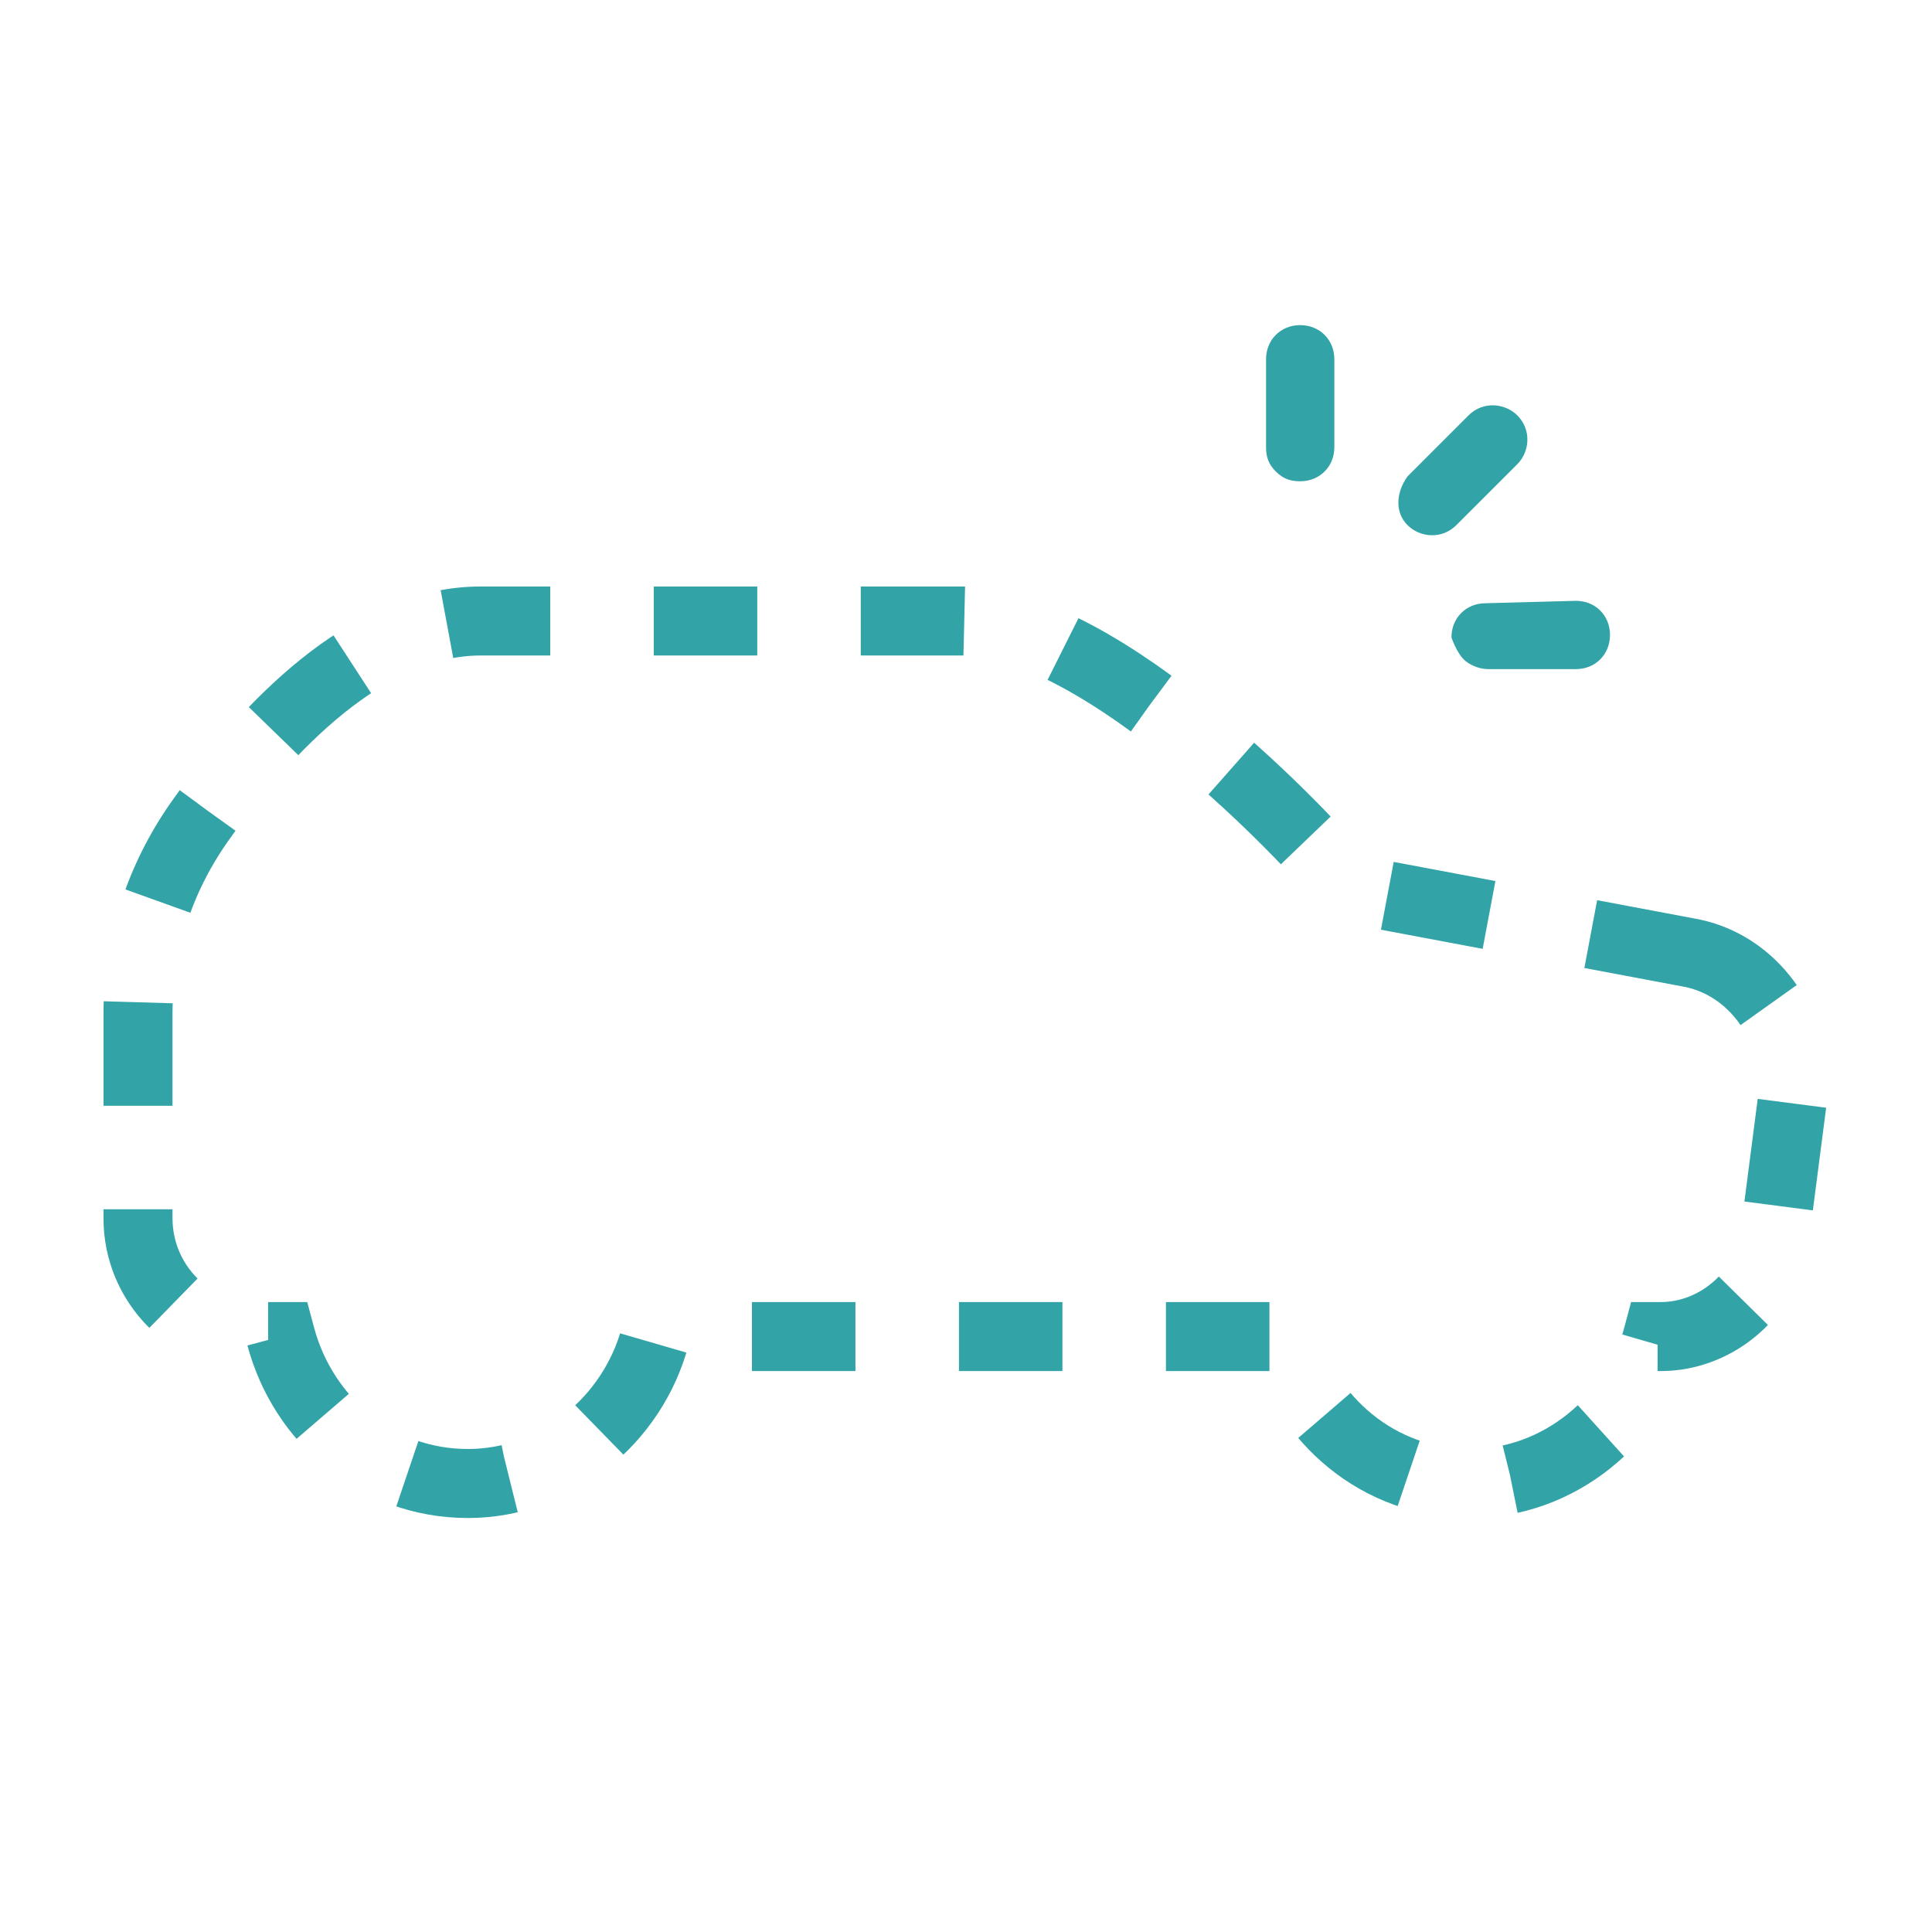 <svg width="56" height="56" viewBox="0 0 56 56" fill="none" xmlns="http://www.w3.org/2000/svg">
<path d="M40.798 15.222C41.152 15.576 41.788 15.647 42.212 15.222L43.98 13.455C44.334 13.101 44.404 12.465 43.98 12.04C43.627 11.687 42.99 11.616 42.566 12.04L40.798 13.808C40.444 14.303 40.444 14.869 40.798 15.222Z" fill="#32A4A7"/>
<path d="M36.697 12.96C36.697 13.243 36.768 13.455 36.98 13.667C37.192 13.879 37.404 13.95 37.687 13.95C38.253 13.95 38.677 13.525 38.677 12.96L38.677 10.414C38.677 9.849 38.253 9.424 37.687 9.424C37.121 9.424 36.697 9.849 36.697 10.414L36.697 12.96Z" fill="#32A4A7"/>
<path d="M42.425 19.112C42.566 19.253 42.849 19.395 43.132 19.395L45.678 19.395C46.243 19.395 46.667 18.97 46.667 18.404C46.667 17.839 46.243 17.415 45.678 17.415L43.061 17.485C42.496 17.485 42.071 17.91 42.071 18.475C42.142 18.687 42.283 18.97 42.425 19.112Z" fill="#32A4A7"/>
<path d="M49.057 27.63L39.218 25.778C39.126 25.778 39.035 25.685 38.943 25.593C38.023 24.389 31.954 18 27.908 18H13.931C10.621 18 7.678 21.148 5.839 23.741C4.644 25.407 4 27.352 4 29.389V35.315C4 37.167 5.471 38.741 7.402 38.741H8.138C8.782 41.148 10.897 43 13.563 43C16.138 43 18.345 41.148 18.988 38.741H37.195C37.839 41.148 39.954 43 42.621 43C45.195 43 47.402 41.148 48.046 38.741H48.138C49.793 38.741 51.264 37.444 51.448 35.778L52 31.518C52 29.667 50.805 28 49.057 27.63Z" stroke="#32A4A7" stroke-width="2" stroke-dasharray="3 3"/>
</svg>
